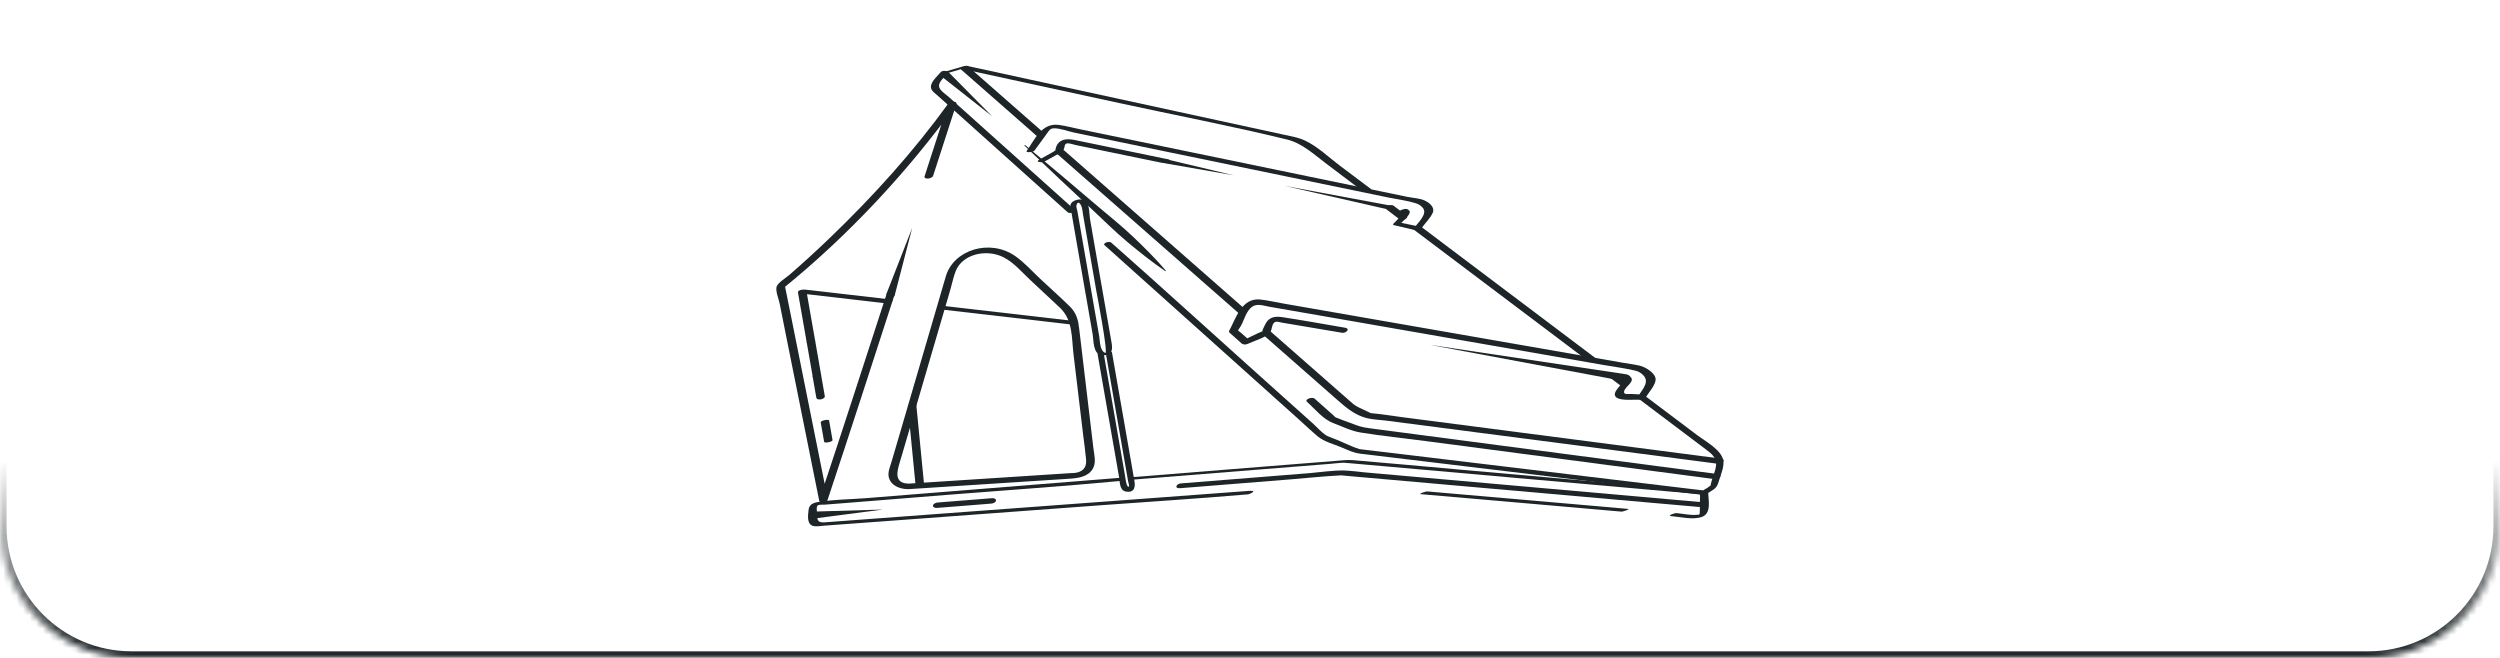 <svg xmlns="http://www.w3.org/2000/svg" fill="none" viewBox="0 0 380 100" height="100" width="380">
<path fill="#1E2528" d="M244.59 57.31C245.108 57.698 245.626 58.098 246.156 58.487L246.371 58.649C246.585 58.811 246.977 58.746 247.217 58.649C247.343 58.606 247.495 58.541 247.558 58.433C247.608 58.368 247.646 58.271 247.558 58.206C247.04 57.817 246.522 57.418 245.992 57.029L245.777 56.867C245.562 56.705 245.171 56.77 244.931 56.867C244.805 56.91 244.653 56.975 244.59 57.083C244.54 57.148 244.502 57.245 244.59 57.31Z"></path>
<path fill="#1E2528" d="M198.665 61.079C199.89 62.17 201.077 63.725 202.707 64.33C204.033 64.827 205.397 65.518 206.825 65.745C210.083 66.274 213.405 66.609 216.689 67.041L251.55 71.631C254.594 72.031 257.626 72.43 260.67 72.83C261.276 72.906 261.983 72.171 261.125 72.063C253.331 71.037 245.538 70.011 237.745 68.985C227.893 67.689 218.053 66.393 208.201 65.097C206.812 64.913 206.509 64.751 205.119 64.233C204.475 63.995 203.818 63.779 203.187 63.509C202.795 63.347 203.086 63.488 203.048 63.466C202.871 63.347 202.719 63.175 202.568 63.034L199.84 60.604C199.448 60.258 198.236 60.701 198.665 61.079Z"></path>
<path fill="#1E2528" d="M155.809 22.046C159.509 25.114 163.185 28.213 166.823 31.324C168.654 32.868 170.536 34.38 172.267 36.022C173.984 37.664 175.677 39.338 177.205 41.131C177.23 41.152 177.218 41.185 177.193 41.206C177.167 41.217 177.142 41.217 177.117 41.206C175.083 39.824 173.201 38.312 171.357 36.778C169.513 35.234 167.833 33.56 166.103 31.94C162.617 28.7 159.156 25.427 155.72 22.144C155.695 22.122 155.695 22.09 155.72 22.068C155.745 22.046 155.783 22.046 155.809 22.068V22.046Z"></path>
<path fill="#1E2528" d="M144.251 11.041L150.806 17.672L143.341 11.797C143.089 11.592 143.063 11.257 143.303 11.03C143.543 10.803 143.935 10.792 144.2 10.998C144.213 11.008 144.238 11.03 144.251 11.041Z"></path>
<path fill="#1E2528" d="M163.286 31.832C156.933 26.129 150.579 20.426 144.213 14.735C143.822 14.378 143.241 14.011 142.938 13.59C142.293 12.726 143.342 11.97 143.923 11.268C144.327 10.782 143.304 10.587 143.001 10.965C142.445 11.635 141.144 12.672 141.586 13.59C141.738 13.914 142.104 14.173 142.382 14.411L146.727 18.309L159.143 29.445C160.191 30.384 161.227 31.313 162.275 32.253C162.642 32.577 163.677 32.188 163.273 31.832H163.286Z"></path>
<path fill="#1E2528" d="M249.024 60.572C252.422 63.131 255.82 65.691 259.217 68.251C260.089 68.899 260.935 69.547 260.847 70.659C260.771 71.631 260.253 72.593 260.051 73.543C260.026 73.672 260 73.867 259.925 73.986C260.139 73.608 259.722 74.04 259.508 74.169C259.356 74.267 258.927 74.45 258.851 74.591C258.699 74.871 259.04 74.537 259.192 74.58C258.965 74.526 258.699 74.515 258.459 74.493L229.914 71.059C224.47 70.4 219.013 69.752 213.569 69.093L208.328 68.467C207.873 68.413 207.418 68.348 206.963 68.305C206.686 68.283 206.42 68.197 206.686 68.283C205.536 67.927 204.412 67.344 203.313 66.89C202.82 66.685 201.772 66.317 201.557 66.166C200.837 65.691 200.231 64.978 199.612 64.417C196.265 61.414 192.905 58.401 189.558 55.398C182.801 49.339 176.106 43.237 169.298 37.221C169.172 37.102 169.046 36.994 168.907 36.876C168.591 36.595 167.555 36.962 167.896 37.275C173.959 42.718 180.022 48.151 186.097 53.594C189.874 56.986 193.663 60.377 197.44 63.769C198.387 64.622 199.309 65.507 200.294 66.328C201.28 67.149 202.669 67.484 203.856 67.981C204.841 68.391 205.713 68.834 206.787 68.963L210.917 69.46C216.197 70.098 221.464 70.724 226.743 71.361L257.55 75.066C258.472 75.174 258.952 75.336 259.76 74.85C260.72 74.277 260.986 74.094 261.251 73.165C261.516 72.236 262.059 71.102 261.958 70.119C261.781 68.424 259.242 67.106 257.891 66.08L251.336 61.144L250.047 60.172C249.706 59.913 248.67 60.291 249.037 60.572H249.024Z"></path>
<path fill="#1E2528" d="M214.871 34.888C222.626 40.731 230.382 46.574 238.137 52.417C239.236 53.249 240.335 54.07 241.421 54.901C241.686 55.106 242.848 54.685 242.621 54.512C234.866 48.669 227.11 42.826 219.355 36.983C218.256 36.152 217.157 35.331 216.071 34.499C215.806 34.294 214.644 34.715 214.871 34.888Z"></path>
<path fill="#1E2528" d="M210.817 31.886C211.373 32.307 211.941 32.728 212.497 33.16L212.737 33.344C212.838 33.419 213.052 33.43 213.179 33.43C213.343 33.43 213.532 33.365 213.658 33.279C213.759 33.203 213.873 33.106 213.886 32.987C213.898 32.868 213.835 32.793 213.734 32.717C213.179 32.296 212.61 31.875 212.055 31.443L211.815 31.259C211.714 31.184 211.499 31.173 211.373 31.173C211.209 31.173 211.019 31.238 210.893 31.324C210.792 31.4 210.678 31.497 210.666 31.616C210.653 31.735 210.716 31.81 210.817 31.886Z"></path>
<path fill="#1E2528" d="M145.982 10.425C154.015 12.164 162.036 13.914 170.069 15.652C178.57 17.499 187.171 19.141 195.609 21.204C197.958 21.776 199.727 23.483 201.52 24.822C203.427 26.258 205.335 27.695 207.229 29.131C207.469 29.315 208.593 28.883 208.442 28.775C206.838 27.576 205.246 26.366 203.642 25.168C202.038 23.969 200.257 22.23 198.274 21.323C197.314 20.891 196.215 20.707 195.179 20.48L190.102 19.379L156.478 12.078C153.333 11.397 150.188 10.717 147.043 10.025C146.765 9.961 145.666 10.36 145.982 10.425Z"></path>
<path fill="#1E2528" d="M191.921 50.819C195.811 54.232 199.701 57.645 203.579 61.057C204.766 62.094 206.055 63.12 207.735 63.552C208.619 63.779 209.667 63.801 210.576 63.92C223.372 65.583 236.167 67.246 248.974 68.909C253.029 69.439 257.083 69.968 261.15 70.497C261.782 70.584 262.451 69.817 261.592 69.709C251.551 68.402 241.509 67.095 231.468 65.788L213.077 63.401C211.587 63.207 210.084 62.948 208.581 62.818C208.467 62.818 208.353 62.796 208.24 62.775C208.505 62.84 208.076 62.667 207.709 62.483C206.825 62.051 206.181 61.835 205.587 61.317C201.406 57.666 197.251 54.005 193.083 50.343C192.679 49.987 191.466 50.441 191.908 50.83L191.921 50.819Z"></path>
<path fill="#1E2528" d="M160.545 23.267C168.666 30.395 176.788 37.523 184.91 44.652C186.046 45.645 187.183 46.65 188.32 47.643C188.598 47.892 189.81 47.492 189.52 47.233C181.398 40.105 173.277 32.976 165.155 25.848C164.018 24.854 162.881 23.85 161.745 22.856C161.467 22.608 160.254 23.008 160.545 23.267Z"></path>
<path fill="#1E2528" d="M143.67 11.213L146.714 10.328L145.893 10.403C149.291 13.384 152.689 16.365 156.087 19.346C156.579 19.778 157.072 20.21 157.552 20.642C157.766 20.826 158.929 20.426 158.764 20.286C155.367 17.305 151.969 14.324 148.571 11.343C148.079 10.911 147.586 10.479 147.106 10.047C146.967 9.917 146.424 10.09 146.285 10.123L143.241 11.008C143.115 11.041 142.748 11.149 142.849 11.289C142.938 11.419 143.569 11.235 143.67 11.213Z"></path>
<path fill="#1E2528" d="M212.723 32.188C213.431 32.577 212.104 33.667 211.801 34.002C211.725 34.089 211.725 34.186 211.864 34.218L214.946 34.942C215.249 35.007 215.868 34.942 216.058 34.693C216.601 33.948 217.435 33.138 217.788 32.317C218.117 31.54 217.296 30.794 216.487 30.449C215.767 30.136 214.694 30.082 213.911 29.92L199.208 26.885L164.271 19.67C163.185 19.443 162.086 19.152 160.975 18.99C158.31 18.601 157.223 21.333 156.074 22.91C155.809 23.277 157.059 23.137 157.249 22.878L159.156 20.264C159.434 19.875 159.611 19.53 160.128 19.508C161.05 19.454 162.351 19.962 163.236 20.145L177.483 23.094C188.674 25.405 199.865 27.716 211.056 30.028C212.37 30.298 213.822 30.47 215.085 30.859C215.59 31.011 215.931 31.183 216.285 31.615C217.043 32.533 215.452 33.937 214.87 34.737L215.982 34.488C215.515 34.38 212.976 33.883 212.976 33.862C213.001 33.927 213.898 32.987 214.049 32.76C214.315 32.361 214.454 32.09 213.923 31.799C213.582 31.615 212.471 32.058 212.723 32.199V32.188Z"></path>
<path fill="#1E2528" d="M211.221 31.886L195.281 28.257L211.398 31.259C211.6 31.302 211.727 31.475 211.689 31.648C211.638 31.821 211.436 31.929 211.234 31.896C211.234 31.896 211.234 31.896 211.221 31.896V31.886Z"></path>
<path fill="#1E2528" d="M177.255 24.196L187.524 26.647L177.078 24.822C176.876 24.79 176.737 24.617 176.788 24.444C176.826 24.271 177.028 24.152 177.23 24.196C177.23 24.196 177.242 24.196 177.255 24.196Z"></path>
<path fill="#1E2528" d="M158.777 24.552L160.457 23.613C160.887 23.375 161.455 23.159 161.67 22.759C161.872 22.403 161.733 21.82 162.251 21.787C162.617 21.766 163.16 21.971 163.514 22.046L173.707 24.152C174.73 24.358 175.741 24.574 176.764 24.779C177.143 24.855 178.267 24.369 177.56 24.217C174.781 23.645 171.989 23.062 169.211 22.489L164.082 21.431C163.021 21.215 161.771 20.858 160.912 21.701C160.659 21.949 160.445 22.446 160.432 22.781C160.432 22.824 160.356 22.932 160.369 22.975C160.331 22.878 160.748 22.824 160.533 22.824C160.445 22.824 160.205 23.008 160.142 23.051L157.982 24.261C157.262 24.66 158.386 24.757 158.765 24.541L158.777 24.552Z"></path>
<path fill="#1E2528" d="M246.626 57.731C247.182 58.109 244.656 59.643 245.704 60.42C246.437 60.96 248.407 60.712 249.304 60.755C249.607 60.766 249.986 60.679 250.137 60.42C250.592 59.664 251.716 58.476 251.653 57.59C251.59 56.705 250.125 55.787 249.241 55.582C248.432 55.398 247.586 55.29 246.765 55.15L231.709 52.525L195.042 46.131C193.892 45.937 192.743 45.656 191.581 45.526C188.701 45.202 187.804 48.529 186.844 50.257C186.794 50.343 186.781 50.473 186.87 50.549L188.739 52.212C188.954 52.395 189.345 52.406 189.61 52.288C190.608 51.812 192.364 51.348 193.046 50.549C193.387 50.149 193.261 49.274 193.766 48.972C194.044 48.799 194.536 48.983 194.877 49.047L203.997 50.581C204.603 50.689 205.298 49.955 204.452 49.814C201.269 49.274 198.098 48.691 194.903 48.205C193.539 48 192.743 48.324 192.238 49.458C192.149 49.663 191.568 50.689 192.137 50.203C191.935 50.376 191.53 50.495 191.278 50.614L189.067 51.672L189.939 51.748L188.688 50.635C188.537 50.505 188.196 50.289 188.107 50.117C188.259 50.397 188.057 50.333 188.297 50.019C189.042 49.091 189.206 47.687 190.065 46.844C190.924 46.002 191.909 46.444 192.958 46.628L206.675 49.015L243.405 55.42C245.022 55.7 246.677 55.916 248.281 56.273C248.849 56.392 249.102 56.467 249.582 56.856C250.933 57.968 249.657 59.135 248.95 60.312L249.784 59.977L248.104 59.891C247.523 59.859 246.803 60.031 246.853 59.556C246.942 58.681 248.849 57.947 247.637 57.115C247.207 56.824 246.083 57.342 246.639 57.731H246.626Z"></path>
<path fill="#1E2528" d="M246.991 57.958L217.283 52.407L247.231 56.9C247.572 56.953 247.799 57.234 247.749 57.526C247.686 57.818 247.357 58.012 247.016 57.969C247.016 57.969 247.004 57.969 246.991 57.969V57.958Z"></path>
<path fill="#1E2528" d="M134.741 44.749C131.368 55.139 128.009 65.54 124.56 75.919L125.811 75.843C123.916 66.382 122.022 56.921 120.114 47.449C119.836 46.099 119.571 44.738 119.293 43.388L119.079 43.798C129.145 35.622 138.025 26.01 145.326 15.933L144.062 15.901C142.888 19.53 141.713 23.159 140.538 26.788C140.362 27.328 141.675 27.209 141.839 26.712C143.014 23.083 144.189 19.454 145.363 15.825C145.553 15.242 144.315 15.501 144.1 15.793C138.846 23.051 132.72 29.844 126.076 36.216C124.093 38.117 122.06 39.986 119.963 41.8C119.357 42.319 118.131 43.01 118.018 43.69C117.904 44.371 118.371 45.462 118.51 46.153L119.647 51.855C120.632 56.78 121.617 61.705 122.615 66.63C123.247 69.795 123.891 72.959 124.523 76.124C124.611 76.578 125.659 76.405 125.773 76.048C129.246 65.604 132.619 55.128 136.017 44.662C136.193 44.122 134.88 44.241 134.716 44.738L134.741 44.749Z"></path>
<path fill="#1E2528" d="M134.78 44.565L138.657 34.629L136.005 44.857C135.929 45.148 135.588 45.332 135.247 45.267C134.906 45.203 134.691 44.911 134.767 44.619C134.767 44.598 134.767 44.587 134.78 44.565Z"></path>
<path fill="#1E2528" d="M142.61 46.984C148.521 47.665 154.445 48.356 160.356 49.037L162.87 49.328C163.186 49.361 164.348 48.918 163.691 48.842C157.78 48.162 151.856 47.471 145.945 46.79L143.431 46.498C143.115 46.466 141.953 46.909 142.61 46.984Z"></path>
<path fill="#1E2528" d="M123.903 51.791C123.461 49.242 123.006 46.693 122.564 44.155L121.529 44.587C125.356 45.029 129.183 45.472 133.01 45.915L134.639 46.099C134.93 46.131 135.334 46.077 135.549 45.894C135.713 45.742 135.726 45.559 135.435 45.526C131.608 45.084 127.781 44.641 123.954 44.198L122.324 44.014C122.046 43.982 121.225 44.09 121.289 44.446C121.731 46.995 122.185 49.544 122.627 52.082C122.691 52.428 123.979 52.179 123.903 51.791Z"></path>
<path fill="#1E2528" d="M124.813 56.986C124.548 55.474 124.282 53.962 124.017 52.439C123.979 52.223 123.942 52.007 123.904 51.791C123.84 51.456 122.552 51.704 122.628 52.082C122.893 53.594 123.159 55.106 123.424 56.629C123.462 56.845 123.5 57.061 123.537 57.277C123.601 57.612 124.889 57.364 124.813 56.986Z"></path>
<path fill="#1E2528" d="M125.368 60.194C125.204 59.254 125.04 58.314 124.876 57.375L124.8 56.975C124.75 56.716 124.257 56.716 124.055 56.77C123.803 56.835 123.474 56.997 123.525 57.267C123.689 58.206 123.853 59.146 124.017 60.086L124.093 60.485C124.143 60.744 124.636 60.744 124.838 60.69C125.091 60.626 125.419 60.464 125.368 60.194Z"></path>
<path fill="#1E2528" d="M126.543 66.868C126.392 66.004 126.24 65.14 126.089 64.287L126.026 63.92C126.013 63.844 125.849 63.822 125.798 63.822C125.647 63.812 125.47 63.833 125.331 63.866C125.18 63.898 124.712 64.017 124.75 64.211C124.902 65.075 125.053 65.939 125.205 66.793L125.268 67.16C125.281 67.235 125.445 67.257 125.495 67.257C125.647 67.268 125.824 67.246 125.963 67.214C126.114 67.181 126.581 67.062 126.543 66.868Z"></path>
<path fill="#1E2528" d="M138.05 74.353C146.171 73.824 154.293 73.305 162.415 72.776C163.892 72.679 165.396 72.506 166.128 71.21C166.659 70.281 166.305 69.061 166.191 68.078L164.663 55.225L164.044 50.019C163.892 48.734 163.665 47.611 162.617 46.585C161.177 45.181 159.674 43.831 158.196 42.459C156.945 41.293 155.758 39.932 154.318 38.927C150.428 36.217 144.934 37.998 143.771 41.984C142.761 45.451 141.738 48.918 140.727 52.385L136.837 65.68L135.524 70.151C135.309 70.897 134.905 71.772 135.094 72.538C135.397 73.77 136.673 74.342 138.05 74.353C138.795 74.353 139.01 73.521 138.151 73.51C135.827 73.489 136.37 71.609 136.723 70.421L137.81 66.728L141.271 54.89L144.454 44.025C144.731 43.086 144.921 42.07 145.287 41.152C146.323 38.625 149.935 37.793 152.525 39.1C154.078 39.878 155.303 41.347 156.503 42.47L161.101 46.769C163.084 48.626 162.882 51.359 163.16 53.735C163.652 57.85 164.145 61.975 164.638 66.091C164.789 67.322 164.966 68.553 165.08 69.784C165.168 70.746 164.916 71.588 163.577 71.858C163.324 71.912 163.034 71.89 162.768 71.912C154.558 72.441 146.348 72.97 138.138 73.51C137.406 73.554 137.166 74.407 138.037 74.353H138.05Z"></path>
<path fill="#1E2528" d="M138.001 61.813C138.342 65.356 138.695 68.888 139.036 72.43C139.087 72.938 139.137 73.445 139.188 73.964C139.213 74.212 140.501 74.007 140.463 73.672C140.122 70.13 139.769 66.598 139.428 63.055C139.377 62.548 139.327 62.04 139.276 61.522C139.251 61.273 137.963 61.479 138.001 61.813Z"></path>
<path fill="#1E2528" d="M190.164 74.591C184.304 75.022 178.43 75.454 172.57 75.897C161.909 76.686 151.236 77.474 140.576 78.263L128.639 79.148L125.457 79.386C124.345 79.472 124.193 79.181 124.193 78.111C124.193 77.658 124.004 76.988 124.345 76.794C124.547 76.675 125.128 76.729 125.368 76.707L129.738 76.362L144.428 75.184C152.916 74.504 161.417 73.942 169.879 73.143C170.031 73.132 170.182 73.122 170.334 73.111C170.915 73.068 171.433 72.528 170.536 72.603C162.882 73.219 155.24 73.824 147.586 74.439L131.721 75.714C129.296 75.908 126.72 75.908 124.332 76.308C123.41 76.459 122.943 76.815 122.892 77.615C122.842 78.306 122.589 79.602 123.537 79.926C124.017 80.088 124.774 79.937 125.254 79.904L134.652 79.213C145.464 78.414 156.276 77.615 167.088 76.815C174.477 76.264 181.904 75.811 189.28 75.174C189.394 75.174 189.52 75.152 189.634 75.152C190.038 75.12 191.011 74.558 190.164 74.623V74.591Z"></path>
<path fill="#1E2528" d="M247.497 77.355C238.605 76.578 229.713 75.8 220.808 75.033C219.532 74.925 218.244 74.806 216.968 74.698C216.678 74.677 215.617 75.076 215.907 75.109C224.799 75.886 233.692 76.664 242.596 77.431C243.872 77.539 245.16 77.658 246.436 77.766C246.727 77.787 247.788 77.388 247.497 77.355Z"></path>
<path fill="#1E2528" d="M171.799 72.938C178.228 72.42 184.657 71.912 191.074 71.394L202.176 70.508C202.909 70.454 203.654 70.335 204.387 70.335C204.159 70.335 205.006 70.4 205.195 70.411C220.087 71.728 234.979 73.046 249.87 74.364L257.929 75.076C258.055 75.087 258.434 75.055 258.535 75.13C258.674 75.228 258.308 74.936 258.371 75.174C258.459 75.552 258.371 76.059 258.371 76.437C258.371 76.859 258.396 77.28 258.371 77.701C258.333 78.349 258.371 78.198 257.84 78.252C256.918 78.338 255.756 78.068 254.822 77.993C254.544 77.971 253.356 78.392 253.988 78.446C255.403 78.565 257.335 79.062 258.699 78.565C260.215 78.014 259.647 75.897 259.647 74.774C259.647 74.709 259.457 74.698 259.419 74.698C246.99 73.597 234.574 72.506 222.146 71.404C216.664 70.918 211.182 70.4 205.7 69.946C204.753 69.871 203.843 69.99 202.896 70.065L192.855 70.864C186.021 71.415 179.188 71.955 172.355 72.506C172.014 72.538 170.965 73.014 171.799 72.949V72.938Z"></path>
<path fill="#1E2528" d="M168.098 53.778C169.121 59.675 170.157 65.572 171.18 71.469L171.471 73.143C171.483 73.24 171.685 73.856 171.61 73.932C171.243 74.31 171.029 72.495 171.016 72.376L169.197 61.932C168.717 59.167 168.237 56.392 167.745 53.627C167.681 53.281 166.772 53.476 166.835 53.832C167.934 60.096 169.02 66.371 170.119 72.636C170.233 73.327 170.157 74.58 171.193 74.731C172.595 74.925 172.557 73.791 172.418 73.014C171.824 69.59 171.218 66.166 170.624 62.742C170.094 59.686 169.563 56.629 169.02 53.573C168.957 53.227 168.048 53.422 168.111 53.778H168.098Z"></path>
<path fill="#1E2528" d="M168.187 53.691C167.139 53.529 167.215 51.845 167.088 51.143L166.166 45.883L164.082 33.916L163.766 32.102C163.729 31.864 163.552 31.453 163.615 31.227C163.83 30.373 164.284 31.032 164.411 31.443C164.537 31.853 164.562 32.296 164.638 32.717L166.621 44.112C166.722 44.662 168.465 53.659 168.01 53.691C167.758 53.702 167.013 54.059 167.619 54.026C169.299 53.918 169.097 52.903 168.92 51.866L168.01 46.65L165.686 33.333C165.56 32.631 165.648 31.151 165.03 30.589C164.411 30.028 162.945 30.373 162.718 31.108C162.63 31.378 162.756 31.734 162.807 32.004C163.489 35.925 164.171 39.835 164.853 43.755L166.091 50.851C166.242 51.726 166.116 53.8 167.442 54.005C167.669 54.037 168.453 53.735 168.187 53.691Z"></path>
<path fill="#1E2528" d="M179.315 74.213C184.935 73.759 190.569 73.316 196.189 72.862C198.665 72.668 201.153 72.387 203.642 72.268C204.021 72.247 203.578 72.236 204.122 72.279C204.715 72.333 205.322 72.387 205.915 72.441L245.677 75.951C250.047 76.34 254.43 76.729 258.801 77.107C259.369 77.161 260.127 76.459 259.268 76.383C248.266 75.411 237.265 74.439 226.276 73.467L207.481 71.804C206.408 71.707 205.296 71.534 204.223 71.512C202.543 71.491 200.774 71.772 199.107 71.912C192.564 72.43 186.022 72.96 179.479 73.478C178.797 73.532 178.456 74.266 179.34 74.202L179.315 74.213Z"></path>
<path fill="#1E2528" d="M142.409 77.204C144.821 77.01 147.234 76.815 149.646 76.632L150.682 76.545C150.96 76.524 151.351 76.373 151.389 76.092C151.427 75.811 151.048 75.703 150.796 75.725C148.383 75.919 145.971 76.113 143.558 76.297L142.522 76.383C142.245 76.405 141.853 76.556 141.815 76.837C141.777 77.118 142.156 77.226 142.409 77.204Z"></path>
<path fill="#1E2528" d="M123.5 77.766L134.185 77.452L123.613 78.835C123.272 78.878 122.944 78.673 122.893 78.381C122.843 78.09 123.083 77.809 123.424 77.766C123.449 77.766 123.474 77.766 123.5 77.766Z"></path>
<mask fill="white" id="path-36-inside-1_10403_7330">
<path d="M0 70H380V80C380 91.046 371.046 100 360 100H20C8.954 100 0 91.046 0 80V70Z"></path>
</mask>
<path mask="url(#path-36-inside-1_10403_7330)" fill="url(#paint0_linear_10403_7330)" d="M0 70H380H0ZM381 80C381 91.598 371.598 101 360 101H20C8.402 101 -1 91.598 -1 80H1C1 90.493 9.507 99 20 99H360C370.493 99 379 90.493 379 80H381ZM20 101C8.402 101 -1 91.598 -1 80V70H1V80C1 90.493 9.507 99 20 99V101ZM381 70V80C381 91.598 371.598 101 360 101V99C370.493 99 379 90.493 379 80V70H381Z"></path>
<defs>
<linearGradient gradientUnits="userSpaceOnUse" y2="100" x2="190" y1="70" x1="190" id="paint0_linear_10403_7330">
<stop stop-opacity="0" stop-color="#1E2528"></stop>
<stop stop-color="#1E2528" offset="1"></stop>
</linearGradient>
</defs>
</svg>
